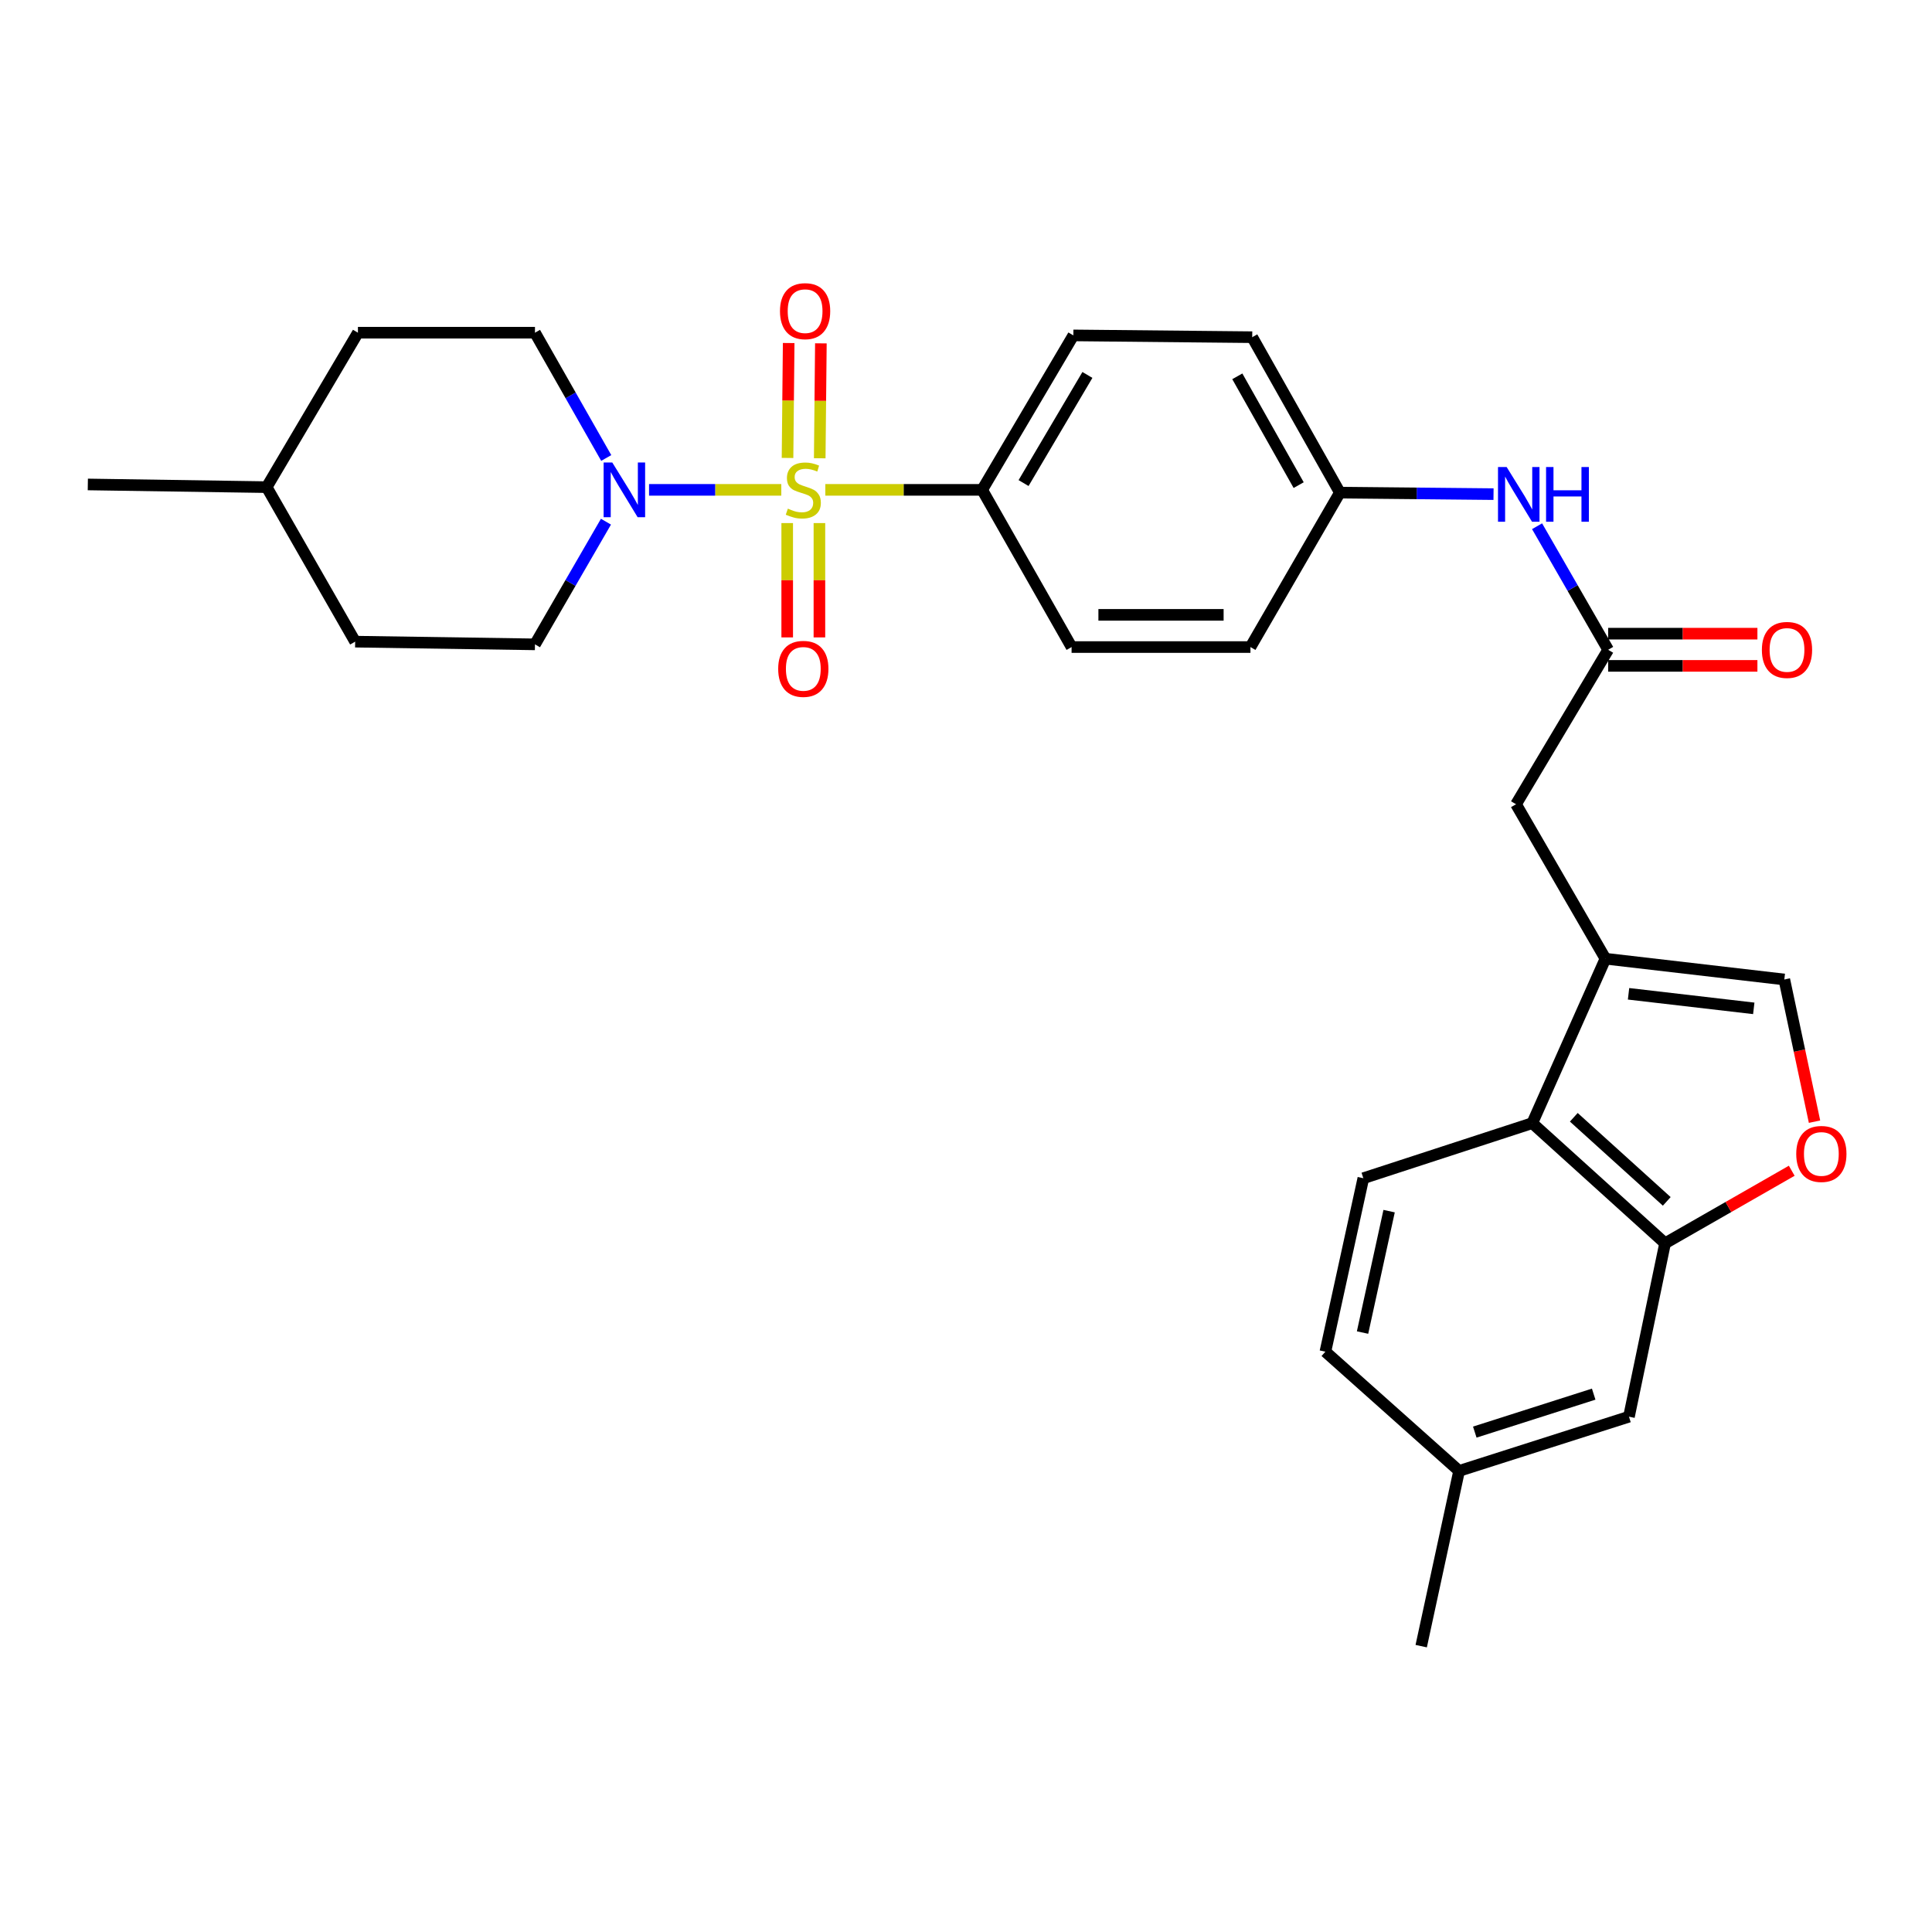 <?xml version='1.0' encoding='iso-8859-1'?>
<svg version='1.1' baseProfile='full'
              xmlns='http://www.w3.org/2000/svg'
                      xmlns:rdkit='http://www.rdkit.org/xml'
                      xmlns:xlink='http://www.w3.org/1999/xlink'
                  xml:space='preserve'
width='1000px' height='1000px' viewBox='0 0 1000 1000'>
<!-- END OF HEADER -->
<rect style='opacity:1.0;fill:#FFFFFF;stroke:none' width='1000' height='1000' x='0' y='0'> </rect>
<path class='bond-0' d='M 404.397,253.55 L 370.171,253.55' style='fill:none;fill-rule:evenodd;stroke:#CCCC00;stroke-width:6px;stroke-linecap:butt;stroke-linejoin:miter;stroke-opacity:1' />
<path class='bond-0' d='M 370.171,253.55 L 335.946,253.55' style='fill:none;fill-rule:evenodd;stroke:#0000FF;stroke-width:6px;stroke-linecap:butt;stroke-linejoin:miter;stroke-opacity:1' />
<path class='bond-7' d='M 427.186,253.55 L 467.775,253.55' style='fill:none;fill-rule:evenodd;stroke:#CCCC00;stroke-width:6px;stroke-linecap:butt;stroke-linejoin:miter;stroke-opacity:1' />
<path class='bond-7' d='M 467.775,253.55 L 508.363,253.55' style='fill:none;fill-rule:evenodd;stroke:#000000;stroke-width:6px;stroke-linecap:butt;stroke-linejoin:miter;stroke-opacity:1' />
<path class='bond-8' d='M 407.458,270.745 L 407.458,300.331' style='fill:none;fill-rule:evenodd;stroke:#CCCC00;stroke-width:6px;stroke-linecap:butt;stroke-linejoin:miter;stroke-opacity:1' />
<path class='bond-8' d='M 407.458,300.331 L 407.458,329.917' style='fill:none;fill-rule:evenodd;stroke:#FF0000;stroke-width:6px;stroke-linecap:butt;stroke-linejoin:miter;stroke-opacity:1' />
<path class='bond-8' d='M 424.127,270.745 L 424.127,300.331' style='fill:none;fill-rule:evenodd;stroke:#CCCC00;stroke-width:6px;stroke-linecap:butt;stroke-linejoin:miter;stroke-opacity:1' />
<path class='bond-8' d='M 424.127,300.331 L 424.127,329.917' style='fill:none;fill-rule:evenodd;stroke:#FF0000;stroke-width:6px;stroke-linecap:butt;stroke-linejoin:miter;stroke-opacity:1' />
<path class='bond-9' d='M 424.291,237.199 L 424.588,207.458' style='fill:none;fill-rule:evenodd;stroke:#CCCC00;stroke-width:6px;stroke-linecap:butt;stroke-linejoin:miter;stroke-opacity:1' />
<path class='bond-9' d='M 424.588,207.458 L 424.886,177.718' style='fill:none;fill-rule:evenodd;stroke:#FF0000;stroke-width:6px;stroke-linecap:butt;stroke-linejoin:miter;stroke-opacity:1' />
<path class='bond-9' d='M 407.622,237.032 L 407.92,207.292' style='fill:none;fill-rule:evenodd;stroke:#CCCC00;stroke-width:6px;stroke-linecap:butt;stroke-linejoin:miter;stroke-opacity:1' />
<path class='bond-9' d='M 407.92,207.292 L 408.217,177.551' style='fill:none;fill-rule:evenodd;stroke:#FF0000;stroke-width:6px;stroke-linecap:butt;stroke-linejoin:miter;stroke-opacity:1' />
<path class='bond-14' d='M 313.644,270.02 L 295.272,301.769' style='fill:none;fill-rule:evenodd;stroke:#0000FF;stroke-width:6px;stroke-linecap:butt;stroke-linejoin:miter;stroke-opacity:1' />
<path class='bond-14' d='M 295.272,301.769 L 276.899,333.517' style='fill:none;fill-rule:evenodd;stroke:#000000;stroke-width:6px;stroke-linecap:butt;stroke-linejoin:miter;stroke-opacity:1' />
<path class='bond-15' d='M 313.789,237.051 L 295.344,204.627' style='fill:none;fill-rule:evenodd;stroke:#0000FF;stroke-width:6px;stroke-linecap:butt;stroke-linejoin:miter;stroke-opacity:1' />
<path class='bond-15' d='M 295.344,204.627 L 276.899,172.204' style='fill:none;fill-rule:evenodd;stroke:#000000;stroke-width:6px;stroke-linecap:butt;stroke-linejoin:miter;stroke-opacity:1' />
<path class='bond-1' d='M 830.97,496.219 L 784.694,416.28' style='fill:none;fill-rule:evenodd;stroke:#000000;stroke-width:6px;stroke-linecap:butt;stroke-linejoin:miter;stroke-opacity:1' />
<path class='bond-2' d='M 830.97,496.219 L 793.103,581.335' style='fill:none;fill-rule:evenodd;stroke:#000000;stroke-width:6px;stroke-linecap:butt;stroke-linejoin:miter;stroke-opacity:1' />
<path class='bond-5' d='M 830.97,496.219 L 923.559,506.98' style='fill:none;fill-rule:evenodd;stroke:#000000;stroke-width:6px;stroke-linecap:butt;stroke-linejoin:miter;stroke-opacity:1' />
<path class='bond-5' d='M 842.934,514.391 L 907.747,521.924' style='fill:none;fill-rule:evenodd;stroke:#000000;stroke-width:6px;stroke-linecap:butt;stroke-linejoin:miter;stroke-opacity:1' />
<path class='bond-3' d='M 793.103,581.335 L 861.837,643.521' style='fill:none;fill-rule:evenodd;stroke:#000000;stroke-width:6px;stroke-linecap:butt;stroke-linejoin:miter;stroke-opacity:1' />
<path class='bond-3' d='M 814.597,578.302 L 862.71,621.832' style='fill:none;fill-rule:evenodd;stroke:#000000;stroke-width:6px;stroke-linecap:butt;stroke-linejoin:miter;stroke-opacity:1' />
<path class='bond-11' d='M 793.103,581.335 L 705.663,609.849' style='fill:none;fill-rule:evenodd;stroke:#000000;stroke-width:6px;stroke-linecap:butt;stroke-linejoin:miter;stroke-opacity:1' />
<path class='bond-13' d='M 861.837,643.521 L 843.148,733.276' style='fill:none;fill-rule:evenodd;stroke:#000000;stroke-width:6px;stroke-linecap:butt;stroke-linejoin:miter;stroke-opacity:1' />
<path class='bond-31' d='M 861.837,643.521 L 894.618,624.749' style='fill:none;fill-rule:evenodd;stroke:#000000;stroke-width:6px;stroke-linecap:butt;stroke-linejoin:miter;stroke-opacity:1' />
<path class='bond-31' d='M 894.618,624.749 L 927.399,605.977' style='fill:none;fill-rule:evenodd;stroke:#FF0000;stroke-width:6px;stroke-linecap:butt;stroke-linejoin:miter;stroke-opacity:1' />
<path class='bond-4' d='M 939.197,580.573 L 931.378,543.777' style='fill:none;fill-rule:evenodd;stroke:#FF0000;stroke-width:6px;stroke-linecap:butt;stroke-linejoin:miter;stroke-opacity:1' />
<path class='bond-4' d='M 931.378,543.777 L 923.559,506.98' style='fill:none;fill-rule:evenodd;stroke:#000000;stroke-width:6px;stroke-linecap:butt;stroke-linejoin:miter;stroke-opacity:1' />
<path class='bond-6' d='M 832.378,336.323 L 813.981,304.348' style='fill:none;fill-rule:evenodd;stroke:#000000;stroke-width:6px;stroke-linecap:butt;stroke-linejoin:miter;stroke-opacity:1' />
<path class='bond-6' d='M 813.981,304.348 L 795.584,272.373' style='fill:none;fill-rule:evenodd;stroke:#0000FF;stroke-width:6px;stroke-linecap:butt;stroke-linejoin:miter;stroke-opacity:1' />
<path class='bond-10' d='M 832.378,336.323 L 784.694,416.28' style='fill:none;fill-rule:evenodd;stroke:#000000;stroke-width:6px;stroke-linecap:butt;stroke-linejoin:miter;stroke-opacity:1' />
<path class='bond-16' d='M 832.378,344.658 L 871.006,344.658' style='fill:none;fill-rule:evenodd;stroke:#000000;stroke-width:6px;stroke-linecap:butt;stroke-linejoin:miter;stroke-opacity:1' />
<path class='bond-16' d='M 871.006,344.658 L 909.634,344.658' style='fill:none;fill-rule:evenodd;stroke:#FF0000;stroke-width:6px;stroke-linecap:butt;stroke-linejoin:miter;stroke-opacity:1' />
<path class='bond-16' d='M 832.378,327.988 L 871.006,327.988' style='fill:none;fill-rule:evenodd;stroke:#000000;stroke-width:6px;stroke-linecap:butt;stroke-linejoin:miter;stroke-opacity:1' />
<path class='bond-16' d='M 871.006,327.988 L 909.634,327.988' style='fill:none;fill-rule:evenodd;stroke:#FF0000;stroke-width:6px;stroke-linecap:butt;stroke-linejoin:miter;stroke-opacity:1' />
<path class='bond-17' d='M 508.363,253.55 L 555.565,173.602' style='fill:none;fill-rule:evenodd;stroke:#000000;stroke-width:6px;stroke-linecap:butt;stroke-linejoin:miter;stroke-opacity:1' />
<path class='bond-17' d='M 529.797,250.033 L 562.839,194.069' style='fill:none;fill-rule:evenodd;stroke:#000000;stroke-width:6px;stroke-linecap:butt;stroke-linejoin:miter;stroke-opacity:1' />
<path class='bond-18' d='M 508.363,253.55 L 554.648,334.915' style='fill:none;fill-rule:evenodd;stroke:#000000;stroke-width:6px;stroke-linecap:butt;stroke-linejoin:miter;stroke-opacity:1' />
<path class='bond-20' d='M 705.663,609.849 L 686.021,699.632' style='fill:none;fill-rule:evenodd;stroke:#000000;stroke-width:6px;stroke-linecap:butt;stroke-linejoin:miter;stroke-opacity:1' />
<path class='bond-20' d='M 719.001,626.879 L 705.252,689.727' style='fill:none;fill-rule:evenodd;stroke:#000000;stroke-width:6px;stroke-linecap:butt;stroke-linejoin:miter;stroke-opacity:1' />
<path class='bond-12' d='M 773.047,255.764 L 733.28,255.37' style='fill:none;fill-rule:evenodd;stroke:#0000FF;stroke-width:6px;stroke-linecap:butt;stroke-linejoin:miter;stroke-opacity:1' />
<path class='bond-12' d='M 733.28,255.37 L 693.513,254.977' style='fill:none;fill-rule:evenodd;stroke:#000000;stroke-width:6px;stroke-linecap:butt;stroke-linejoin:miter;stroke-opacity:1' />
<path class='bond-32' d='M 843.148,733.276 L 755.227,761.346' style='fill:none;fill-rule:evenodd;stroke:#000000;stroke-width:6px;stroke-linecap:butt;stroke-linejoin:miter;stroke-opacity:1' />
<path class='bond-32' d='M 824.89,721.607 L 763.345,741.255' style='fill:none;fill-rule:evenodd;stroke:#000000;stroke-width:6px;stroke-linecap:butt;stroke-linejoin:miter;stroke-opacity:1' />
<path class='bond-24' d='M 276.899,333.517 L 183.829,332.119' style='fill:none;fill-rule:evenodd;stroke:#000000;stroke-width:6px;stroke-linecap:butt;stroke-linejoin:miter;stroke-opacity:1' />
<path class='bond-25' d='M 276.899,172.204 L 185.264,172.204' style='fill:none;fill-rule:evenodd;stroke:#000000;stroke-width:6px;stroke-linecap:butt;stroke-linejoin:miter;stroke-opacity:1' />
<path class='bond-22' d='M 555.565,173.602 L 648.145,174.528' style='fill:none;fill-rule:evenodd;stroke:#000000;stroke-width:6px;stroke-linecap:butt;stroke-linejoin:miter;stroke-opacity:1' />
<path class='bond-23' d='M 554.648,334.915 L 647.228,334.915' style='fill:none;fill-rule:evenodd;stroke:#000000;stroke-width:6px;stroke-linecap:butt;stroke-linejoin:miter;stroke-opacity:1' />
<path class='bond-23' d='M 568.535,318.246 L 633.341,318.246' style='fill:none;fill-rule:evenodd;stroke:#000000;stroke-width:6px;stroke-linecap:butt;stroke-linejoin:miter;stroke-opacity:1' />
<path class='bond-19' d='M 693.513,254.977 L 647.228,334.915' style='fill:none;fill-rule:evenodd;stroke:#000000;stroke-width:6px;stroke-linecap:butt;stroke-linejoin:miter;stroke-opacity:1' />
<path class='bond-29' d='M 693.513,254.977 L 648.145,174.528' style='fill:none;fill-rule:evenodd;stroke:#000000;stroke-width:6px;stroke-linecap:butt;stroke-linejoin:miter;stroke-opacity:1' />
<path class='bond-29' d='M 672.188,251.098 L 640.43,194.784' style='fill:none;fill-rule:evenodd;stroke:#000000;stroke-width:6px;stroke-linecap:butt;stroke-linejoin:miter;stroke-opacity:1' />
<path class='bond-21' d='M 686.021,699.632 L 755.227,761.346' style='fill:none;fill-rule:evenodd;stroke:#000000;stroke-width:6px;stroke-linecap:butt;stroke-linejoin:miter;stroke-opacity:1' />
<path class='bond-27' d='M 755.227,761.346 L 735.612,852.045' style='fill:none;fill-rule:evenodd;stroke:#000000;stroke-width:6px;stroke-linecap:butt;stroke-linejoin:miter;stroke-opacity:1' />
<path class='bond-30' d='M 183.829,332.119 L 138.025,252.143' style='fill:none;fill-rule:evenodd;stroke:#000000;stroke-width:6px;stroke-linecap:butt;stroke-linejoin:miter;stroke-opacity:1' />
<path class='bond-26' d='M 185.264,172.204 L 138.025,252.143' style='fill:none;fill-rule:evenodd;stroke:#000000;stroke-width:6px;stroke-linecap:butt;stroke-linejoin:miter;stroke-opacity:1' />
<path class='bond-28' d='M 138.025,252.143 L 45.455,250.754' style='fill:none;fill-rule:evenodd;stroke:#000000;stroke-width:6px;stroke-linecap:butt;stroke-linejoin:miter;stroke-opacity:1' />
<path  class='atom-0' d='M 407.792 263.27
Q 408.112 263.39, 409.432 263.95
Q 410.752 264.51, 412.192 264.87
Q 413.672 265.19, 415.112 265.19
Q 417.792 265.19, 419.352 263.91
Q 420.912 262.59, 420.912 260.31
Q 420.912 258.75, 420.112 257.79
Q 419.352 256.83, 418.152 256.31
Q 416.952 255.79, 414.952 255.19
Q 412.432 254.43, 410.912 253.71
Q 409.432 252.99, 408.352 251.47
Q 407.312 249.95, 407.312 247.39
Q 407.312 243.83, 409.712 241.63
Q 412.152 239.43, 416.952 239.43
Q 420.232 239.43, 423.952 240.99
L 423.032 244.07
Q 419.632 242.67, 417.072 242.67
Q 414.312 242.67, 412.792 243.83
Q 411.272 244.95, 411.312 246.91
Q 411.312 248.43, 412.072 249.35
Q 412.872 250.27, 413.992 250.79
Q 415.152 251.31, 417.072 251.91
Q 419.632 252.71, 421.152 253.51
Q 422.672 254.31, 423.752 255.95
Q 424.872 257.55, 424.872 260.31
Q 424.872 264.23, 422.232 266.35
Q 419.632 268.43, 415.272 268.43
Q 412.752 268.43, 410.832 267.87
Q 408.952 267.35, 406.712 266.43
L 407.792 263.27
' fill='#CCCC00'/>
<path  class='atom-1' d='M 316.915 239.39
L 326.195 254.39
Q 327.115 255.87, 328.595 258.55
Q 330.075 261.23, 330.155 261.39
L 330.155 239.39
L 333.915 239.39
L 333.915 267.71
L 330.035 267.71
L 320.075 251.31
Q 318.915 249.39, 317.675 247.19
Q 316.475 244.99, 316.115 244.31
L 316.115 267.71
L 312.435 267.71
L 312.435 239.39
L 316.915 239.39
' fill='#0000FF'/>
<path  class='atom-5' d='M 929.729 597.279
Q 929.729 590.479, 933.089 586.679
Q 936.449 582.879, 942.729 582.879
Q 949.009 582.879, 952.369 586.679
Q 955.729 590.479, 955.729 597.279
Q 955.729 604.159, 952.329 608.079
Q 948.929 611.959, 942.729 611.959
Q 936.489 611.959, 933.089 608.079
Q 929.729 604.199, 929.729 597.279
M 942.729 608.759
Q 947.049 608.759, 949.369 605.879
Q 951.729 602.959, 951.729 597.279
Q 951.729 591.719, 949.369 588.919
Q 947.049 586.079, 942.729 586.079
Q 938.409 586.079, 936.049 588.879
Q 933.729 591.679, 933.729 597.279
Q 933.729 602.999, 936.049 605.879
Q 938.409 608.759, 942.729 608.759
' fill='#FF0000'/>
<path  class='atom-9' d='M 402.792 346.201
Q 402.792 339.401, 406.152 335.601
Q 409.512 331.801, 415.792 331.801
Q 422.072 331.801, 425.432 335.601
Q 428.792 339.401, 428.792 346.201
Q 428.792 353.081, 425.392 357.001
Q 421.992 360.881, 415.792 360.881
Q 409.552 360.881, 406.152 357.001
Q 402.792 353.121, 402.792 346.201
M 415.792 357.681
Q 420.112 357.681, 422.432 354.801
Q 424.792 351.881, 424.792 346.201
Q 424.792 340.641, 422.432 337.841
Q 420.112 335.001, 415.792 335.001
Q 411.472 335.001, 409.112 337.801
Q 406.792 340.601, 406.792 346.201
Q 406.792 351.921, 409.112 354.801
Q 411.472 357.681, 415.792 357.681
' fill='#FF0000'/>
<path  class='atom-10' d='M 403.718 161.051
Q 403.718 154.251, 407.078 150.451
Q 410.438 146.651, 416.718 146.651
Q 422.998 146.651, 426.358 150.451
Q 429.718 154.251, 429.718 161.051
Q 429.718 167.931, 426.318 171.851
Q 422.918 175.731, 416.718 175.731
Q 410.478 175.731, 407.078 171.851
Q 403.718 167.971, 403.718 161.051
M 416.718 172.531
Q 421.038 172.531, 423.358 169.651
Q 425.718 166.731, 425.718 161.051
Q 425.718 155.491, 423.358 152.691
Q 421.038 149.851, 416.718 149.851
Q 412.398 149.851, 410.038 152.651
Q 407.718 155.451, 407.718 161.051
Q 407.718 166.771, 410.038 169.651
Q 412.398 172.531, 416.718 172.531
' fill='#FF0000'/>
<path  class='atom-13' d='M 779.842 241.733
L 789.122 256.733
Q 790.042 258.213, 791.522 260.893
Q 793.002 263.573, 793.082 263.733
L 793.082 241.733
L 796.842 241.733
L 796.842 270.053
L 792.962 270.053
L 783.002 253.653
Q 781.842 251.733, 780.602 249.533
Q 779.402 247.333, 779.042 246.653
L 779.042 270.053
L 775.362 270.053
L 775.362 241.733
L 779.842 241.733
' fill='#0000FF'/>
<path  class='atom-13' d='M 800.242 241.733
L 804.082 241.733
L 804.082 253.773
L 818.562 253.773
L 818.562 241.733
L 822.402 241.733
L 822.402 270.053
L 818.562 270.053
L 818.562 256.973
L 804.082 256.973
L 804.082 270.053
L 800.242 270.053
L 800.242 241.733
' fill='#0000FF'/>
<path  class='atom-17' d='M 911.949 336.403
Q 911.949 329.603, 915.309 325.803
Q 918.669 322.003, 924.949 322.003
Q 931.229 322.003, 934.589 325.803
Q 937.949 329.603, 937.949 336.403
Q 937.949 343.283, 934.549 347.203
Q 931.149 351.083, 924.949 351.083
Q 918.709 351.083, 915.309 347.203
Q 911.949 343.323, 911.949 336.403
M 924.949 347.883
Q 929.269 347.883, 931.589 345.003
Q 933.949 342.083, 933.949 336.403
Q 933.949 330.843, 931.589 328.043
Q 929.269 325.203, 924.949 325.203
Q 920.629 325.203, 918.269 328.003
Q 915.949 330.803, 915.949 336.403
Q 915.949 342.123, 918.269 345.003
Q 920.629 347.883, 924.949 347.883
' fill='#FF0000'/>
</svg>
